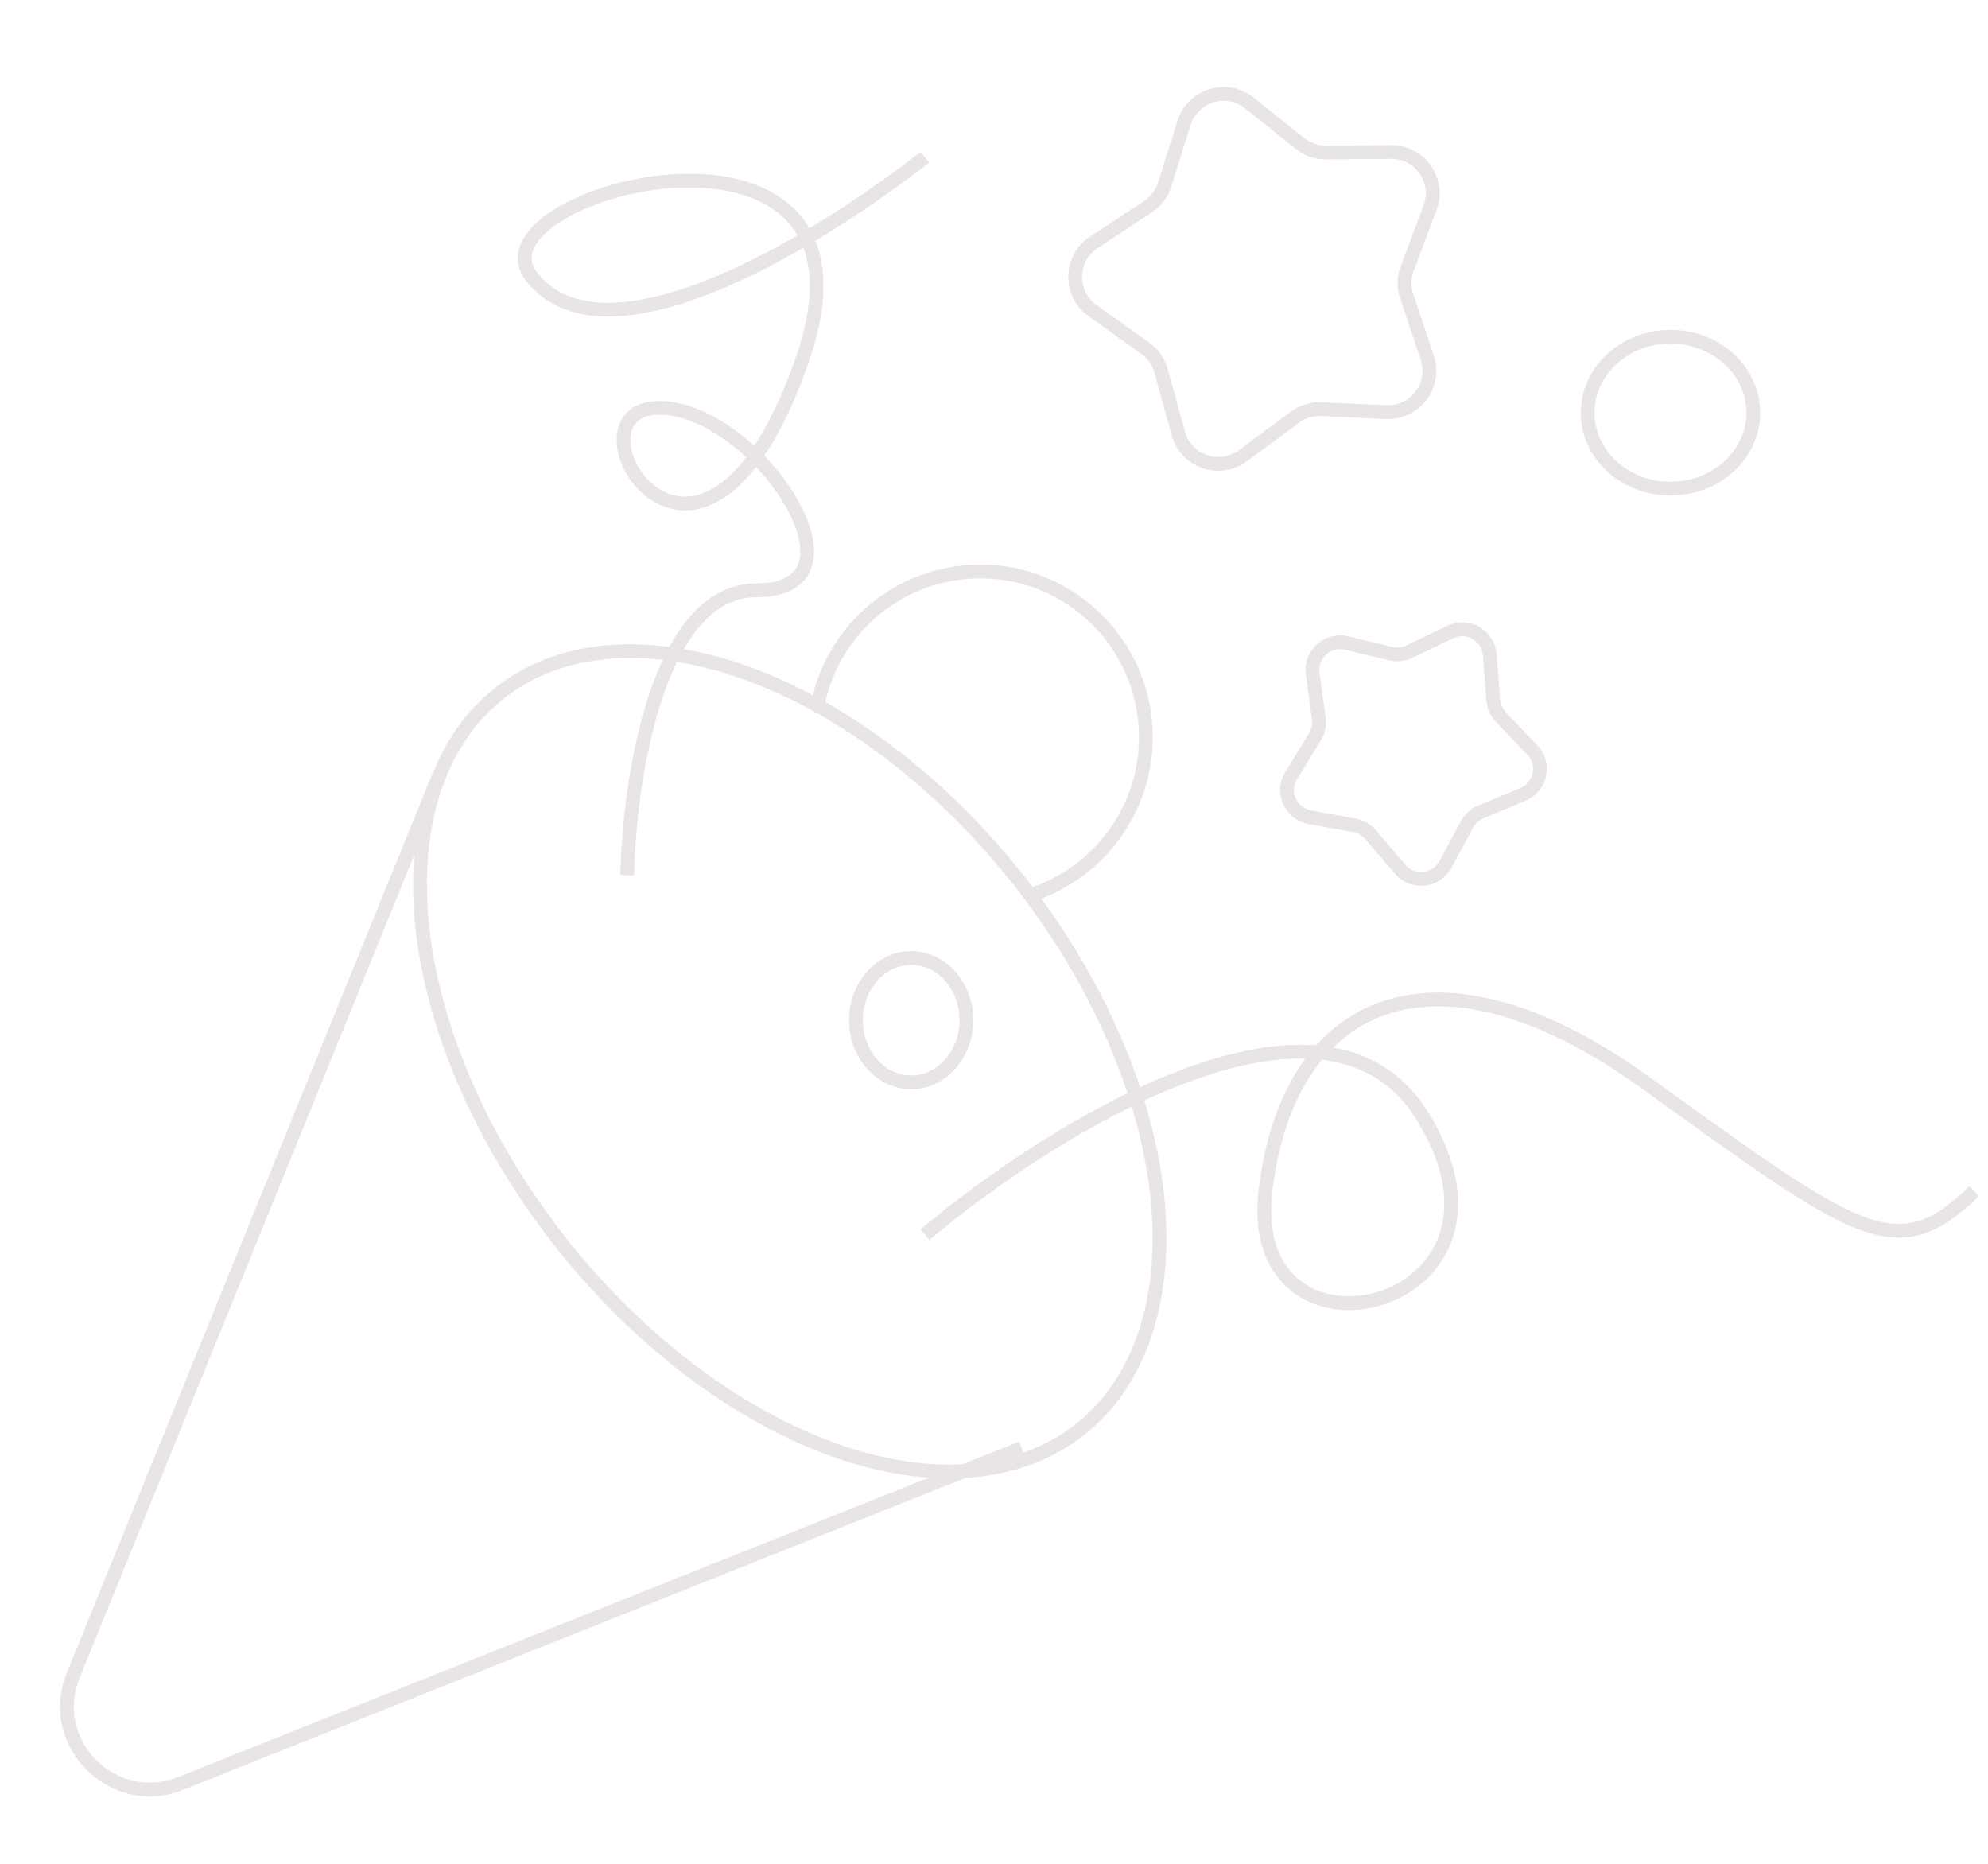 <?xml version="1.0" encoding="UTF-8"?> <svg xmlns="http://www.w3.org/2000/svg" width="144" height="135" viewBox="0 0 144 135" fill="none"><path d="M31.714 56.394L5.306 121.343C3.315 126.242 8.174 131.135 13.086 129.176L74 104.891" stroke="#EAE5E5"></path><path d="M67 89.436C76.028 81.81 95.864 69.398 102.979 80.758C111.872 94.959 90.043 100.087 91.66 86.281C93.277 72.475 103.787 67.347 119.149 78.391C134.511 89.436 137.34 91.803 143 86.281" stroke="#EAE5E5"></path><path d="M45.431 63.394C45.567 56.515 47.629 42.759 54.791 42.759C63.744 42.759 54.384 29.14 47.466 29.552C40.548 29.965 50.721 46.886 58.047 26.251C65.372 5.616 33.63 13.87 38.514 20.06C43.397 26.251 56.826 19.235 67 11.394" stroke="#EAE5E5"></path><ellipse cx="57.205" cy="76.875" rx="21.145" ry="33.956" transform="rotate(-38.228 57.205 76.875)" stroke="#EAE5E5"></ellipse><ellipse cx="121" cy="29.894" rx="6" ry="5.5" stroke="#EAE5E5"></ellipse><ellipse cx="66" cy="73.894" rx="4" ry="4.5" stroke="#EAE5E5"></ellipse><path d="M85.766 8.905C86.4 6.895 88.855 6.147 90.501 7.464L94.162 10.39C94.701 10.821 95.372 11.053 96.062 11.047L100.748 11.005C102.856 10.986 104.325 13.09 103.582 15.063L101.93 19.448C101.687 20.094 101.674 20.804 101.893 21.458L103.38 25.902C104.049 27.901 102.503 29.949 100.397 29.852L95.716 29.636C95.026 29.604 94.347 29.811 93.793 30.221L90.026 33.009C88.331 34.264 85.906 33.425 85.348 31.393L84.107 26.873C83.924 26.208 83.517 25.626 82.955 25.225L79.14 22.504C77.423 21.281 77.471 18.715 79.232 17.556L83.146 14.979C83.722 14.6 84.15 14.033 84.358 13.375L85.766 8.905Z" stroke="#EAE5E5"></path><path d="M105.048 45.777C106.314 45.169 107.797 46.023 107.907 47.423L108.166 50.711C108.202 51.17 108.395 51.602 108.712 51.935L110.989 54.321C111.959 55.338 111.605 57.011 110.307 57.549L107.26 58.811C106.835 58.987 106.484 59.304 106.265 59.709L104.699 62.611C104.032 63.848 102.331 64.029 101.418 62.96L99.277 60.453C98.978 60.103 98.568 59.867 98.115 59.784L94.871 59.192C93.489 58.939 92.791 57.377 93.525 56.179L95.248 53.367C95.489 52.975 95.587 52.512 95.525 52.056L95.086 48.788C94.899 47.395 96.169 46.249 97.535 46.577L100.742 47.347C101.189 47.454 101.66 47.404 102.075 47.205L105.048 45.777Z" stroke="#EAE5E5"></path><path d="M74.999 64.711C79.66 63.063 82.999 58.618 82.999 53.394C82.999 46.766 77.627 41.394 70.999 41.394C65.192 41.394 60.348 45.519 59.238 51" stroke="#EAE5E5"></path></svg> 